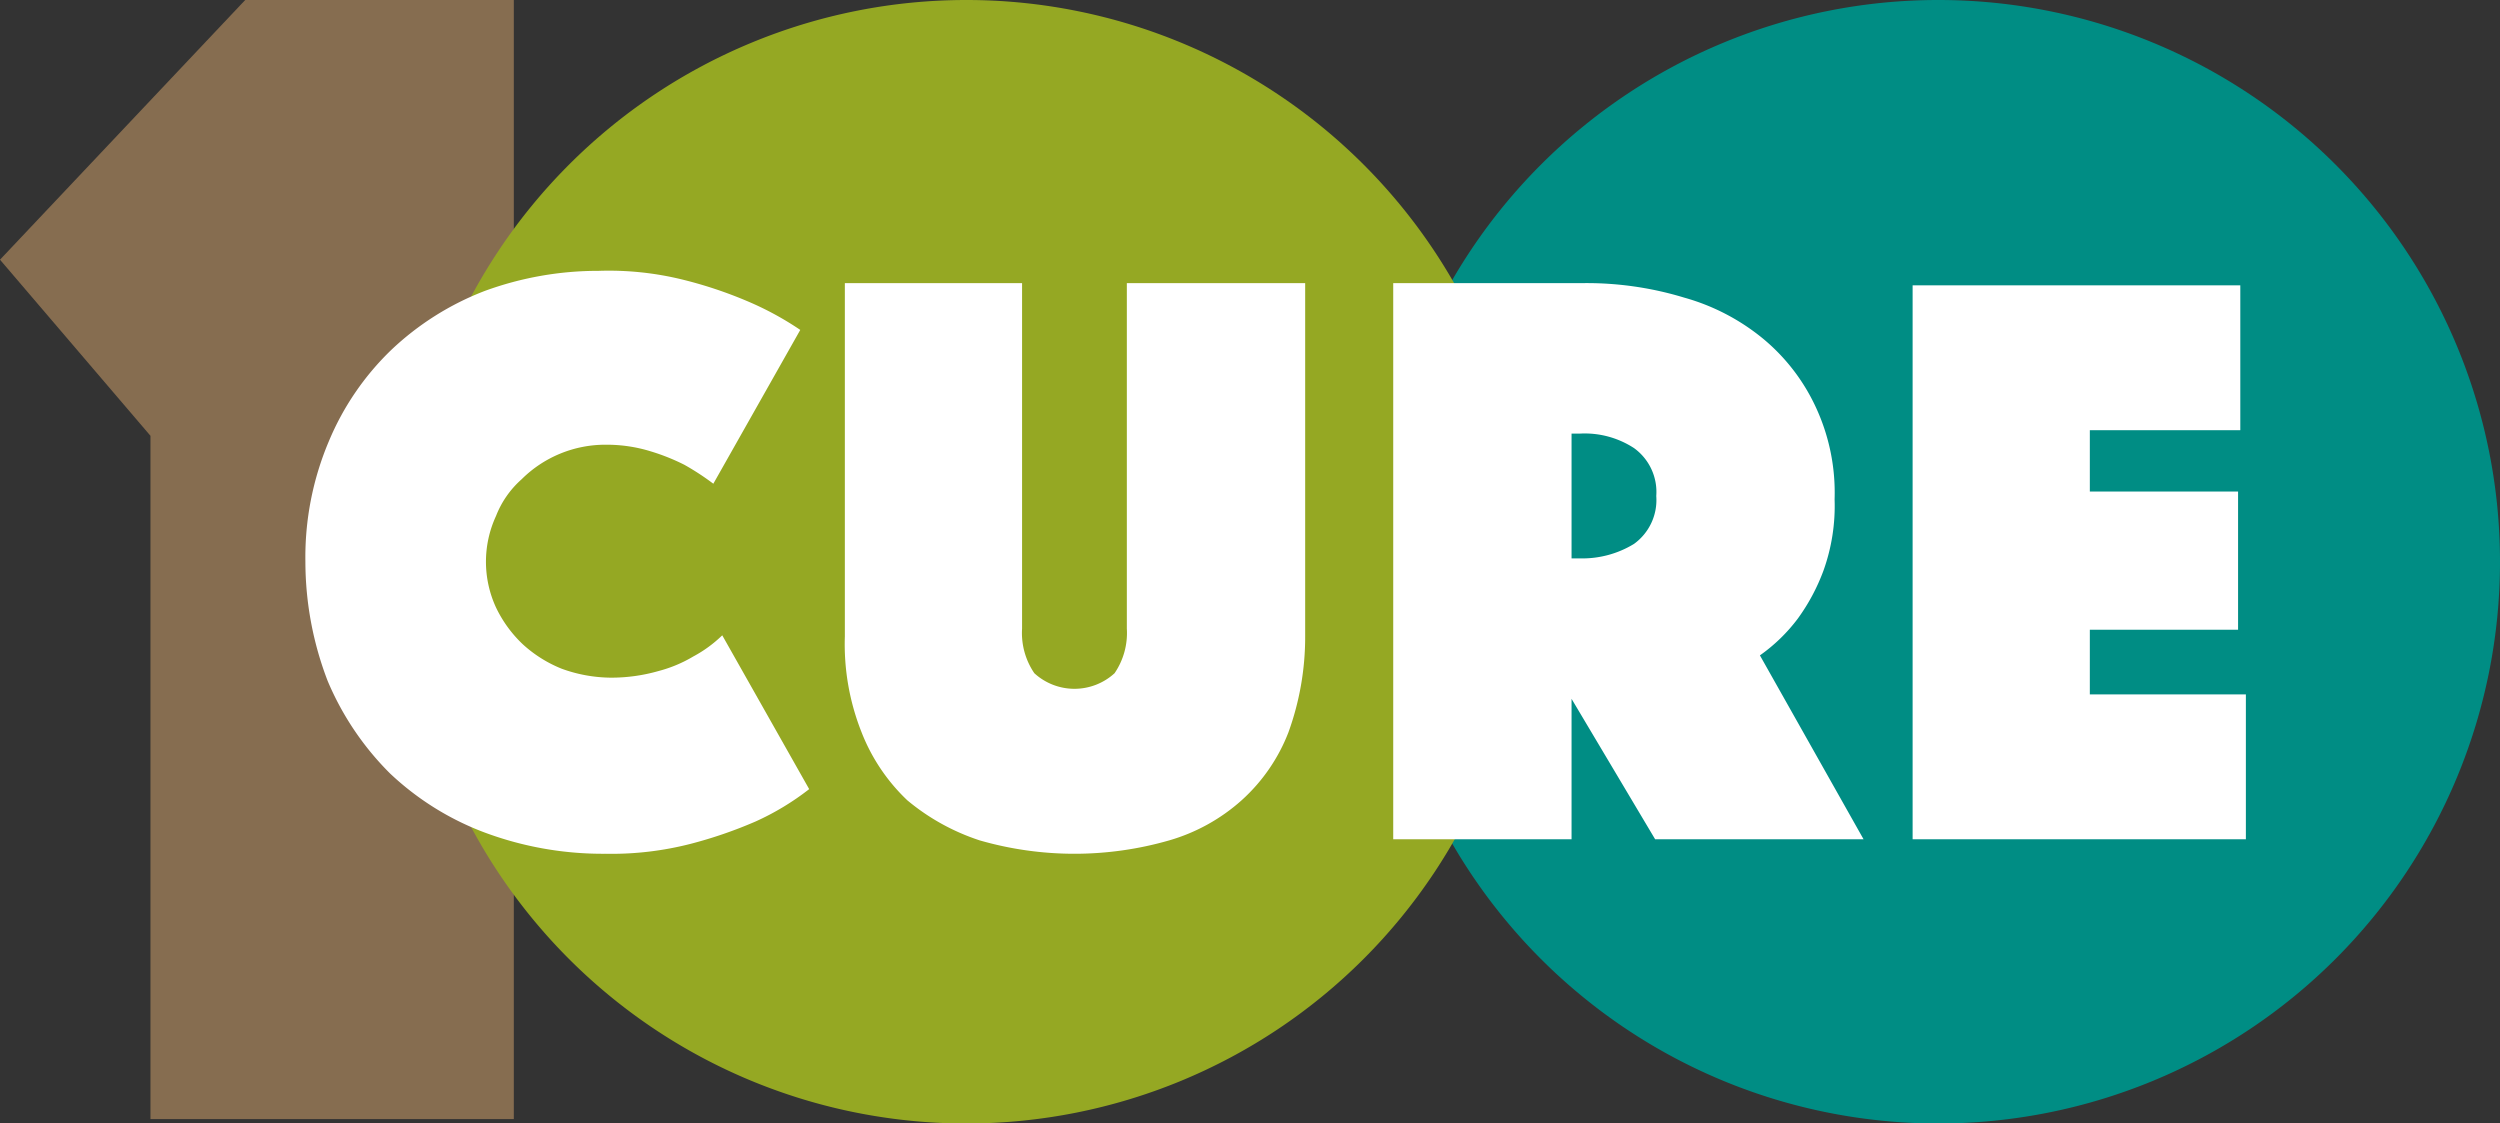 <svg id="Layer_1" data-name="Layer 1" xmlns="http://www.w3.org/2000/svg" viewBox="0 0 224.3 100.8"><rect x="0" y="0" width="224.3" height="100.8" fill="#333333" stroke="none"/><defs><style>.cls-1{fill:#008d84;}.cls-2{fill:#866d50;}.cls-3{fill:#95a823;}.cls-4{fill:#fff;}</style></defs><path class="cls-1" d="M173.9,100.8a50.4,50.4,0,1,0-50.4-50.4,50.38,50.38,0,0,0,50.4,50.4"/><polygon class="cls-2" points="13.5 100.4 46.1 100.4 46.1 0 22 0 0 23.3 13.5 39.1 13.5 100.4"/><path class="cls-3" d="M86.7,100.8A50.4,50.4,0,1,0,36.3,50.4a50.38,50.38,0,0,0,50.4,50.4"/><path class="cls-4" d="M171.6,75.3h29.9v-13h-14V56.5h13.3V44.1H187.5V38.6H201v-13H171.6ZM141,38.9h.8a8.09,8.09,0,0,1,4.8,1.3,4.85,4.85,0,0,1,2,4.3,4.85,4.85,0,0,1-2,4.3,8.88,8.88,0,0,1-4.8,1.3H141ZM125.1,75.3H141V62.7l7.5,12.6h18.7l-9.3-16.5a15.18,15.18,0,0,0,3.4-3.3,17.82,17.82,0,0,0,2.3-4.3,17.18,17.18,0,0,0,1-6.4,18.19,18.19,0,0,0-1.7-8.3,17.55,17.55,0,0,0-4.7-6.1,19.32,19.32,0,0,0-7.1-3.7,30,30,0,0,0-8.9-1.3H125V75.3Zm-20.2.1a16.68,16.68,0,0,0,6.5-3.6,15.93,15.93,0,0,0,4.2-6.1,25.11,25.11,0,0,0,1.5-8.6V25.4h-16v31a6.4,6.4,0,0,1-1.1,4,5.33,5.33,0,0,1-7.2,0,6.4,6.4,0,0,1-1.1-4v-31H75.8V57.1a21.4,21.4,0,0,0,1.5,8.6,16.85,16.85,0,0,0,4.1,6.1,19.71,19.71,0,0,0,6.5,3.6,30.7,30.7,0,0,0,17,0M29.4,61.1A25.88,25.88,0,0,0,35,69.4a25.29,25.29,0,0,0,8.5,5.3,30.33,30.33,0,0,0,10.8,1.9,28.47,28.47,0,0,0,7.7-.9,39.74,39.74,0,0,0,5.8-2,23.6,23.6,0,0,0,4.8-2.9L64.8,57a11.53,11.53,0,0,1-2.6,1.9,12,12,0,0,1-3.1,1.3,15.4,15.4,0,0,1-4.3.6,13.17,13.17,0,0,1-4.4-.8,11.52,11.52,0,0,1-3.5-2.2,11.19,11.19,0,0,1-2.4-3.3,9.79,9.79,0,0,1,0-8.2A8.56,8.56,0,0,1,46.8,43a10.66,10.66,0,0,1,7.6-3.1,13.36,13.36,0,0,1,4,.6,18.77,18.77,0,0,1,3,1.2A23.26,23.26,0,0,1,64,43.4l7.8-13.8A27.73,27.73,0,0,0,67,27a38.11,38.11,0,0,0-5.7-1.9,27.68,27.68,0,0,0-7.6-.8,29.62,29.62,0,0,0-10.2,1.8,25.47,25.47,0,0,0-8.4,5.3,24.43,24.43,0,0,0-5.6,8.2,26.66,26.66,0,0,0-2.1,10.8,29.88,29.88,0,0,0,2,10.7"/></svg>